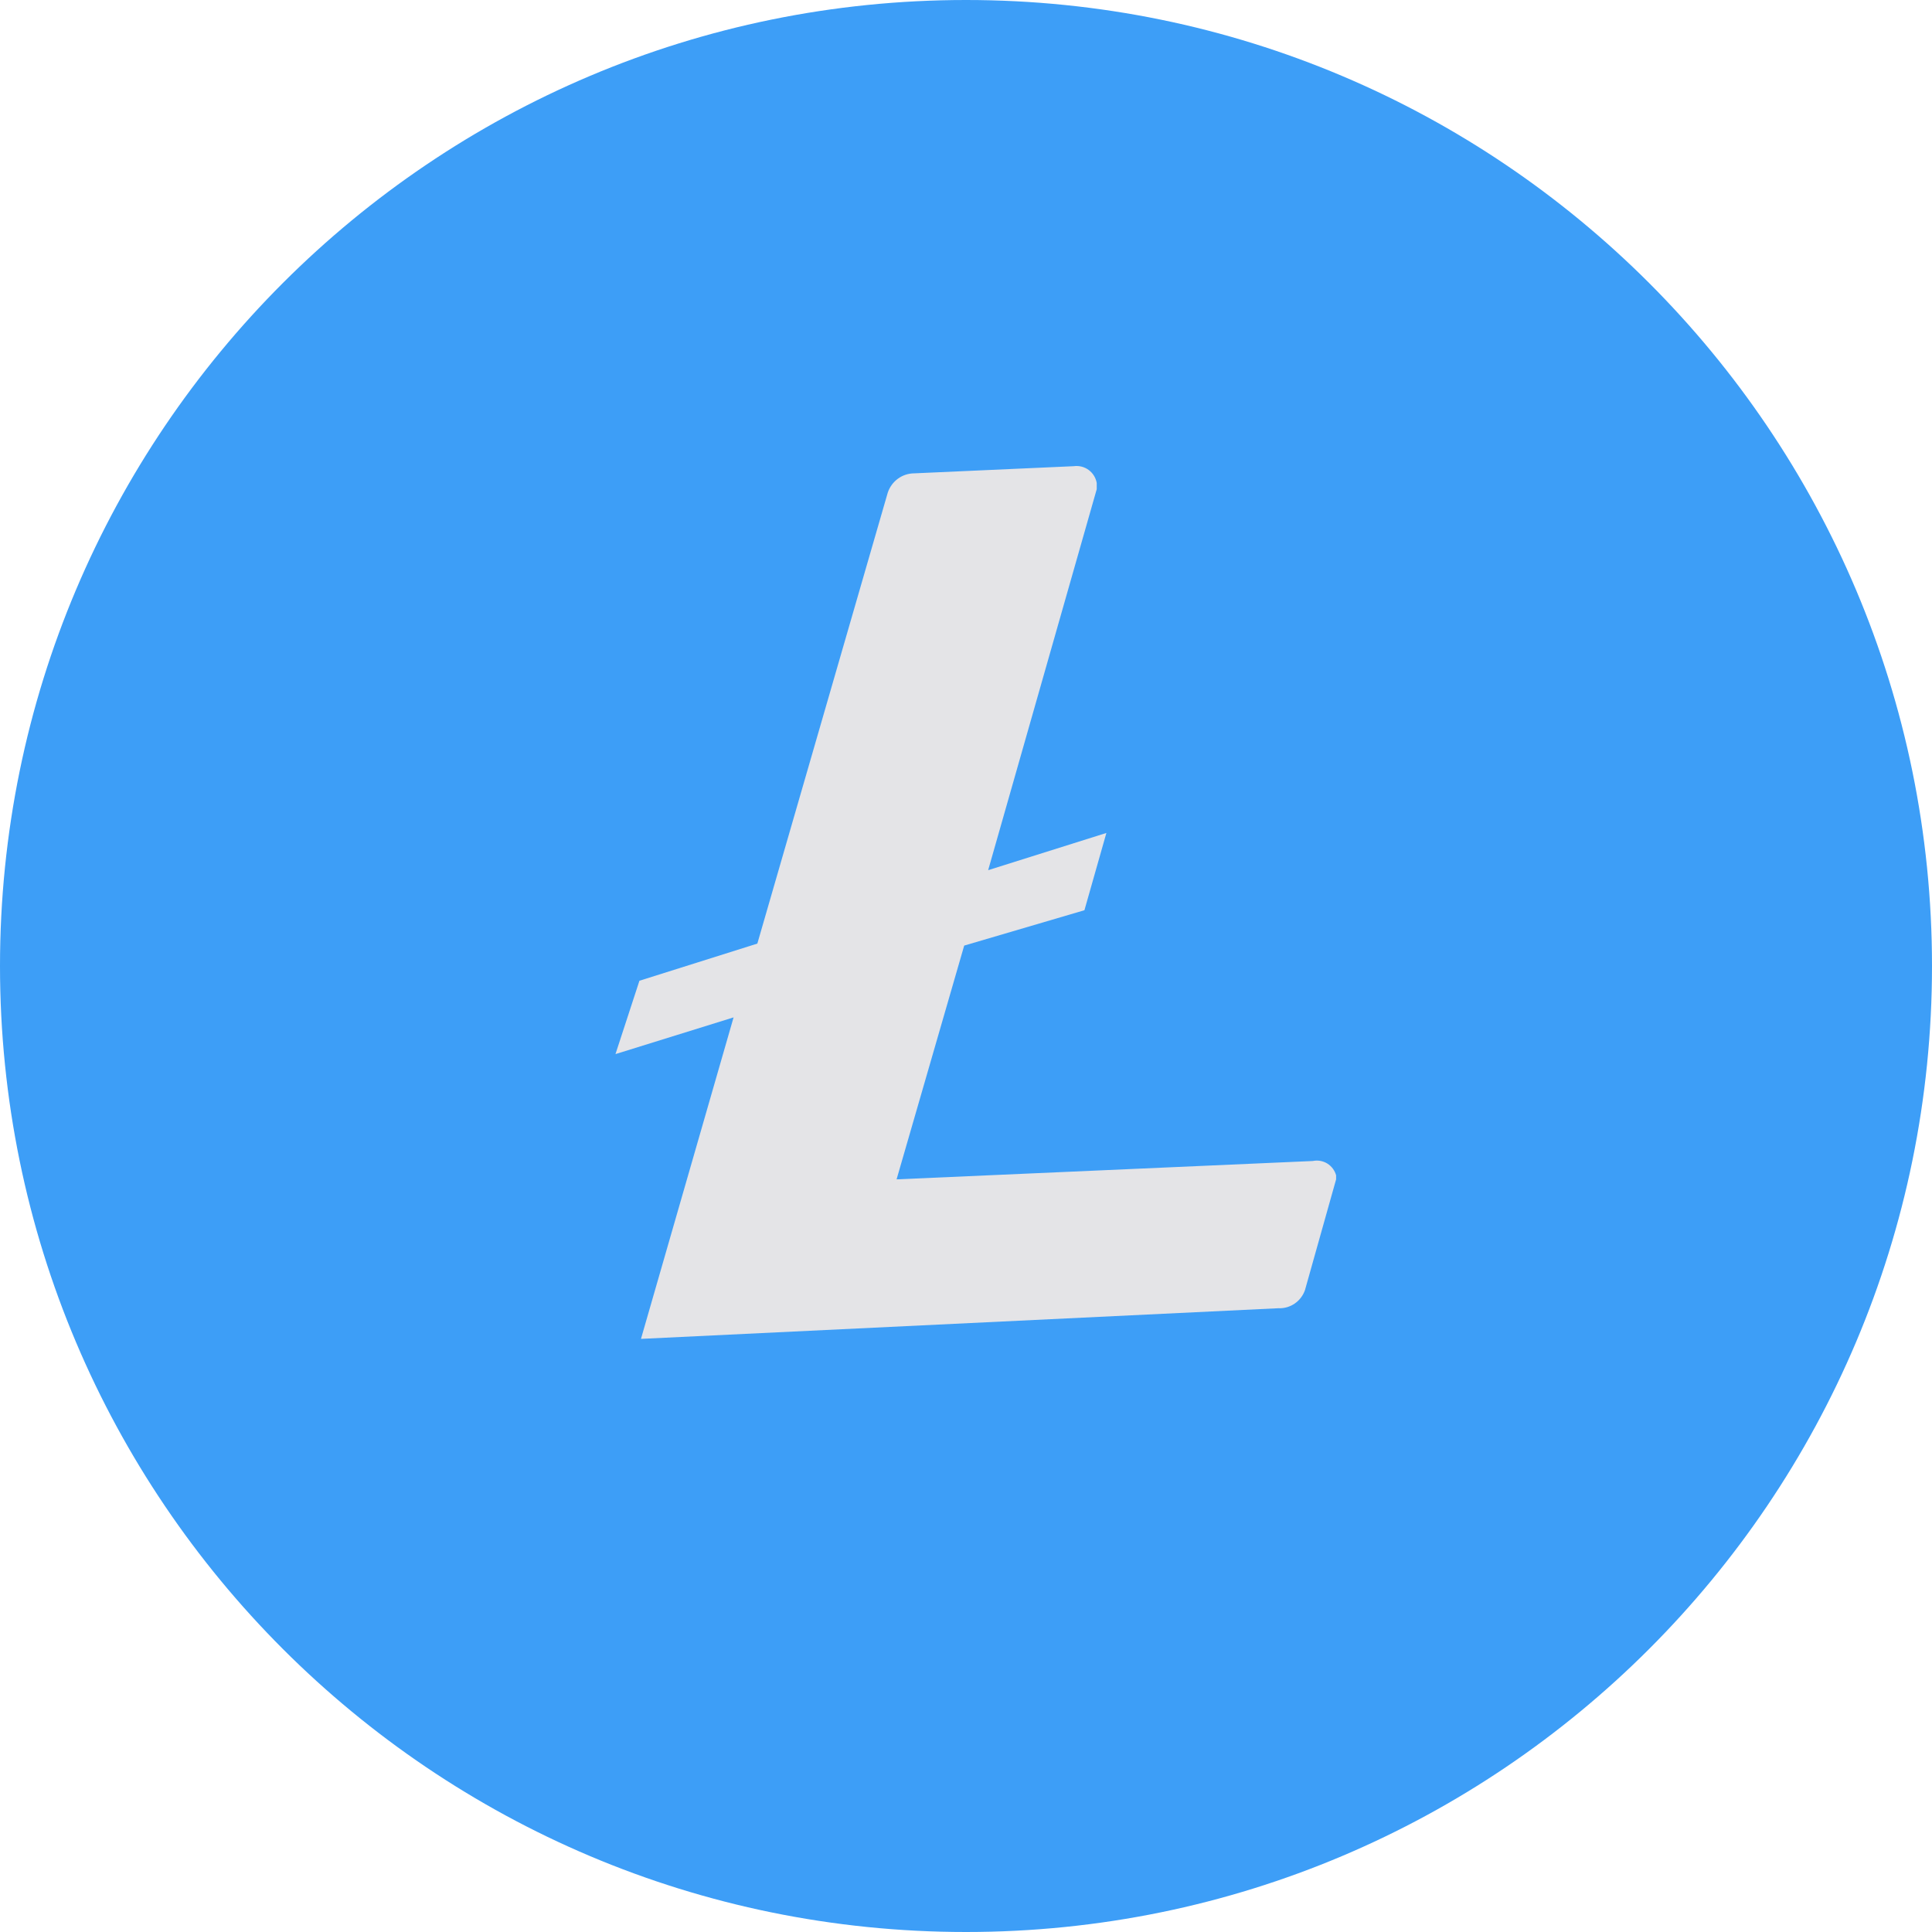 <svg xmlns="http://www.w3.org/2000/svg" width="30" height="30" viewBox="0 0 30 30" fill="none"><g clip-path="url(#clip0_6238_18852)"><path d="M15 30C23.284 30 30 23.284 30 15C30 6.716 23.284 0 15 0C6.716 0 0 6.716 0 15C0 23.284 6.716 30 15 30Z" fill="#3D9EF7"></path><path d="M20.747 18.25V18.313L20.264 20.031C20.235 20.116 20.179 20.19 20.105 20.241C20.031 20.292 19.943 20.318 19.853 20.314L9.953 20.79L11.391 15.798L9.557 16.368L9.929 15.229L11.76 14.652L13.785 7.65C13.814 7.563 13.869 7.487 13.943 7.433C14.017 7.379 14.106 7.35 14.198 7.35L16.673 7.239C16.754 7.228 16.837 7.248 16.904 7.297C16.971 7.346 17.016 7.419 17.03 7.5V7.596L15.344 13.512L17.18 12.934L16.839 14.134L14.972 14.683L13.922 18.313L20.385 18.028C20.462 18.012 20.543 18.026 20.61 18.067C20.677 18.109 20.726 18.174 20.747 18.25Z" fill="#E4E4E7"></path></g><defs><clipPath id="clip0_6238_18852"><rect width="30" height="30" fill="white"></rect></clipPath></defs></svg>